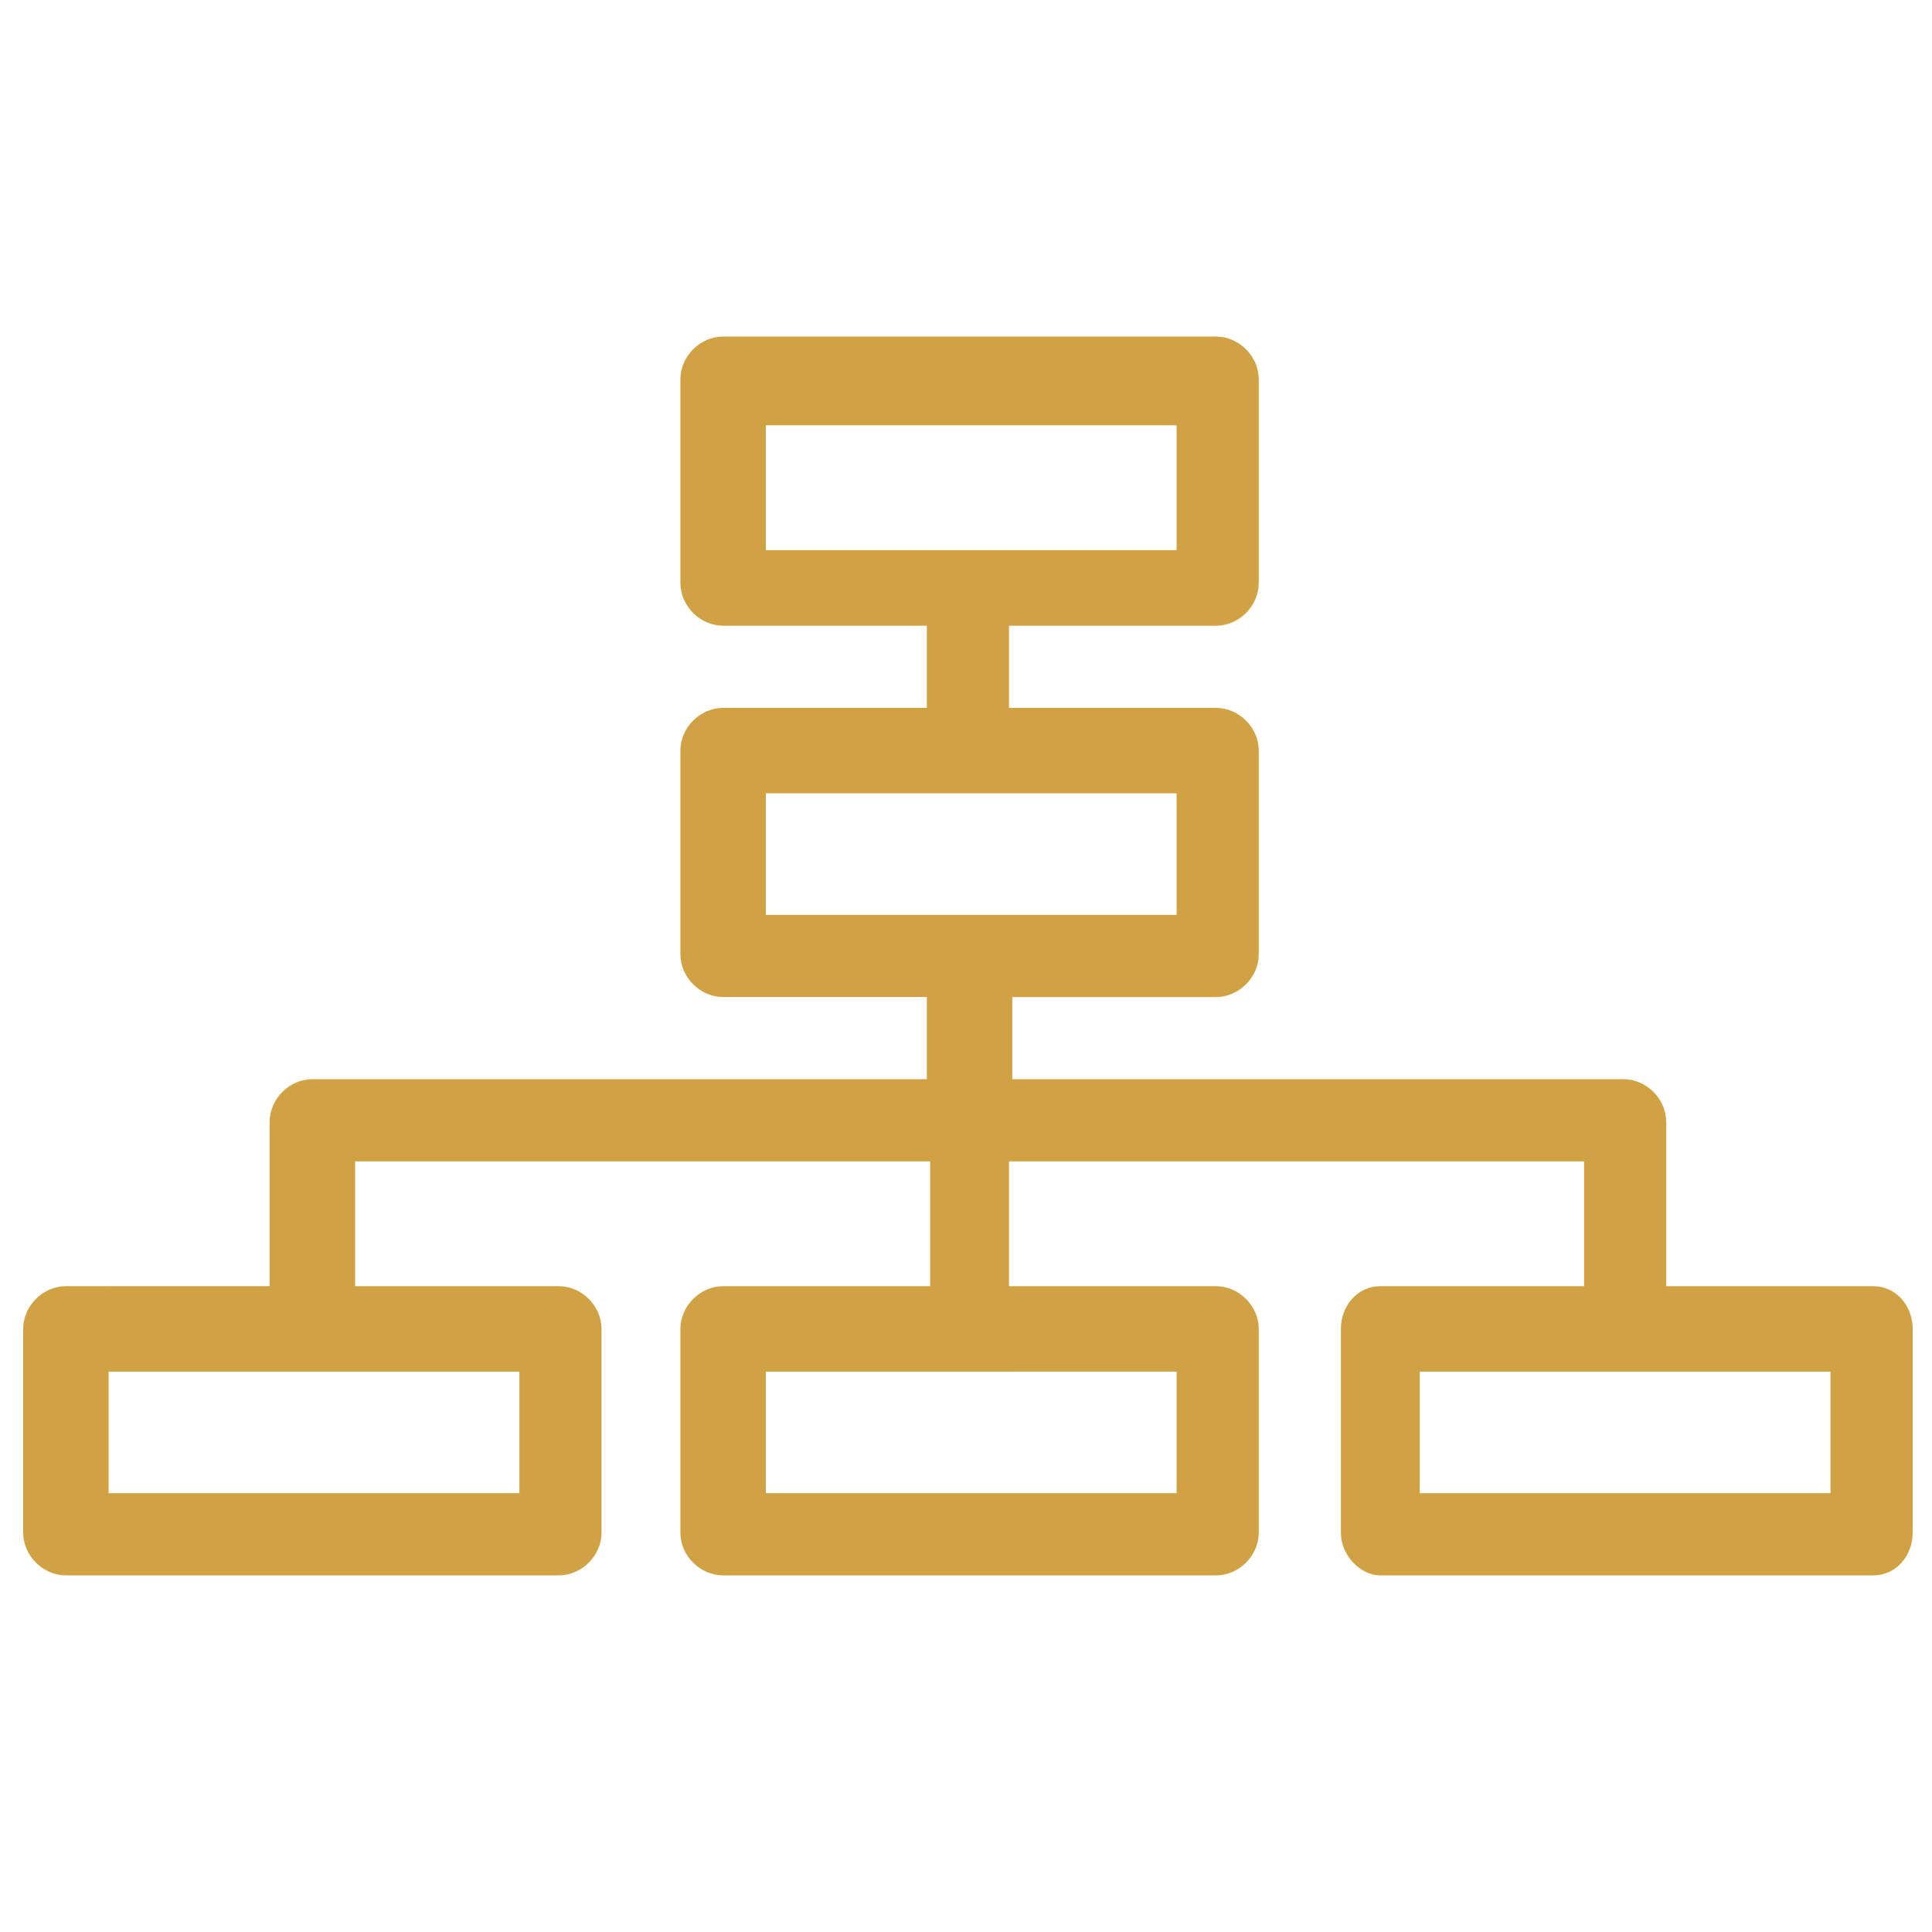 <?xml version="1.0" encoding="utf-8"?>
<!-- Generator: Adobe Illustrator 16.0.0, SVG Export Plug-In . SVG Version: 6.00 Build 0)  -->
<!DOCTYPE svg PUBLIC "-//W3C//DTD SVG 1.1//EN" "http://www.w3.org/Graphics/SVG/1.1/DTD/svg11.dtd">
<svg version="1.1" id="Слой_1" xmlns="http://www.w3.org/2000/svg" xmlns:xlink="http://www.w3.org/1999/xlink" x="0px" y="0px"
	 width="100px" height="100px" viewBox="0 0 100 100" enable-background="new 0 0 100 100" xml:space="preserve">
<path fill="#D0A244" d="M96.958,66.573H86.242V58.07c0-1.19-1.021-2.211-2.211-2.211H52.396v-4.252H62.94
	c1.192,0,2.212-1.021,2.212-2.211V38.851c0-1.191-1.02-2.211-2.212-2.211H52.226v-4.252H62.94c1.192,0,2.212-1.021,2.212-2.211
	V19.631c0-1.19-1.02-2.211-2.212-2.211H37.428c-1.19,0-2.211,1.021-2.211,2.211v10.545c0,1.19,1.021,2.211,2.211,2.211h10.545v4.252
	H37.428c-1.19,0-2.211,1.021-2.211,2.211v10.545c0,1.19,1.021,2.211,2.211,2.211h10.545v4.252H16.168
	c-1.191,0-2.211,1.021-2.211,2.211v8.503H3.411c-1.19,0-2.211,1.021-2.211,2.213v10.546c0,1.189,1.021,2.21,2.211,2.21h25.513
	c1.19,0,2.211-1.021,2.211-2.21V68.786c0-1.191-1.021-2.213-2.211-2.213H18.379v-6.462h29.764v6.462H37.428
	c-1.19,0-2.211,1.021-2.211,2.213v10.546c0,1.189,1.021,2.21,2.211,2.21H62.94c1.192,0,2.212-1.021,2.212-2.21V68.786
	c0-1.191-1.02-2.213-2.212-2.213H52.226v-6.462h29.767v6.462H71.445c-1.19,0-2.04,1.021-2.04,2.213v10.546
	c0,1.189,1.021,2.21,2.04,2.21h25.513c1.19,0,2.042-1.021,2.042-2.21V68.786C99,67.595,98.148,66.573,96.958,66.573z M39.639,22.012
	H60.9v6.463H39.639V22.012z M39.639,41.062H60.9v6.293H39.639V41.062z M26.883,77.289H5.622v-6.293h21.261V77.289z M60.9,77.289
	H39.639v-6.293H60.9V77.289z M94.918,77.289H73.486v-6.293h21.26v6.293H94.918z"/>
<rect x="3.072" y="80.583" display="none" fill="#D0A244" width="25.513" height="4.252"/>
<rect x="37.089" y="80.583" display="none" fill="#D0A244" width="25.512" height="4.252"/>
<rect x="71.106" y="80.583" display="none" fill="#D0A244" width="25.513" height="4.252"/>
</svg>
